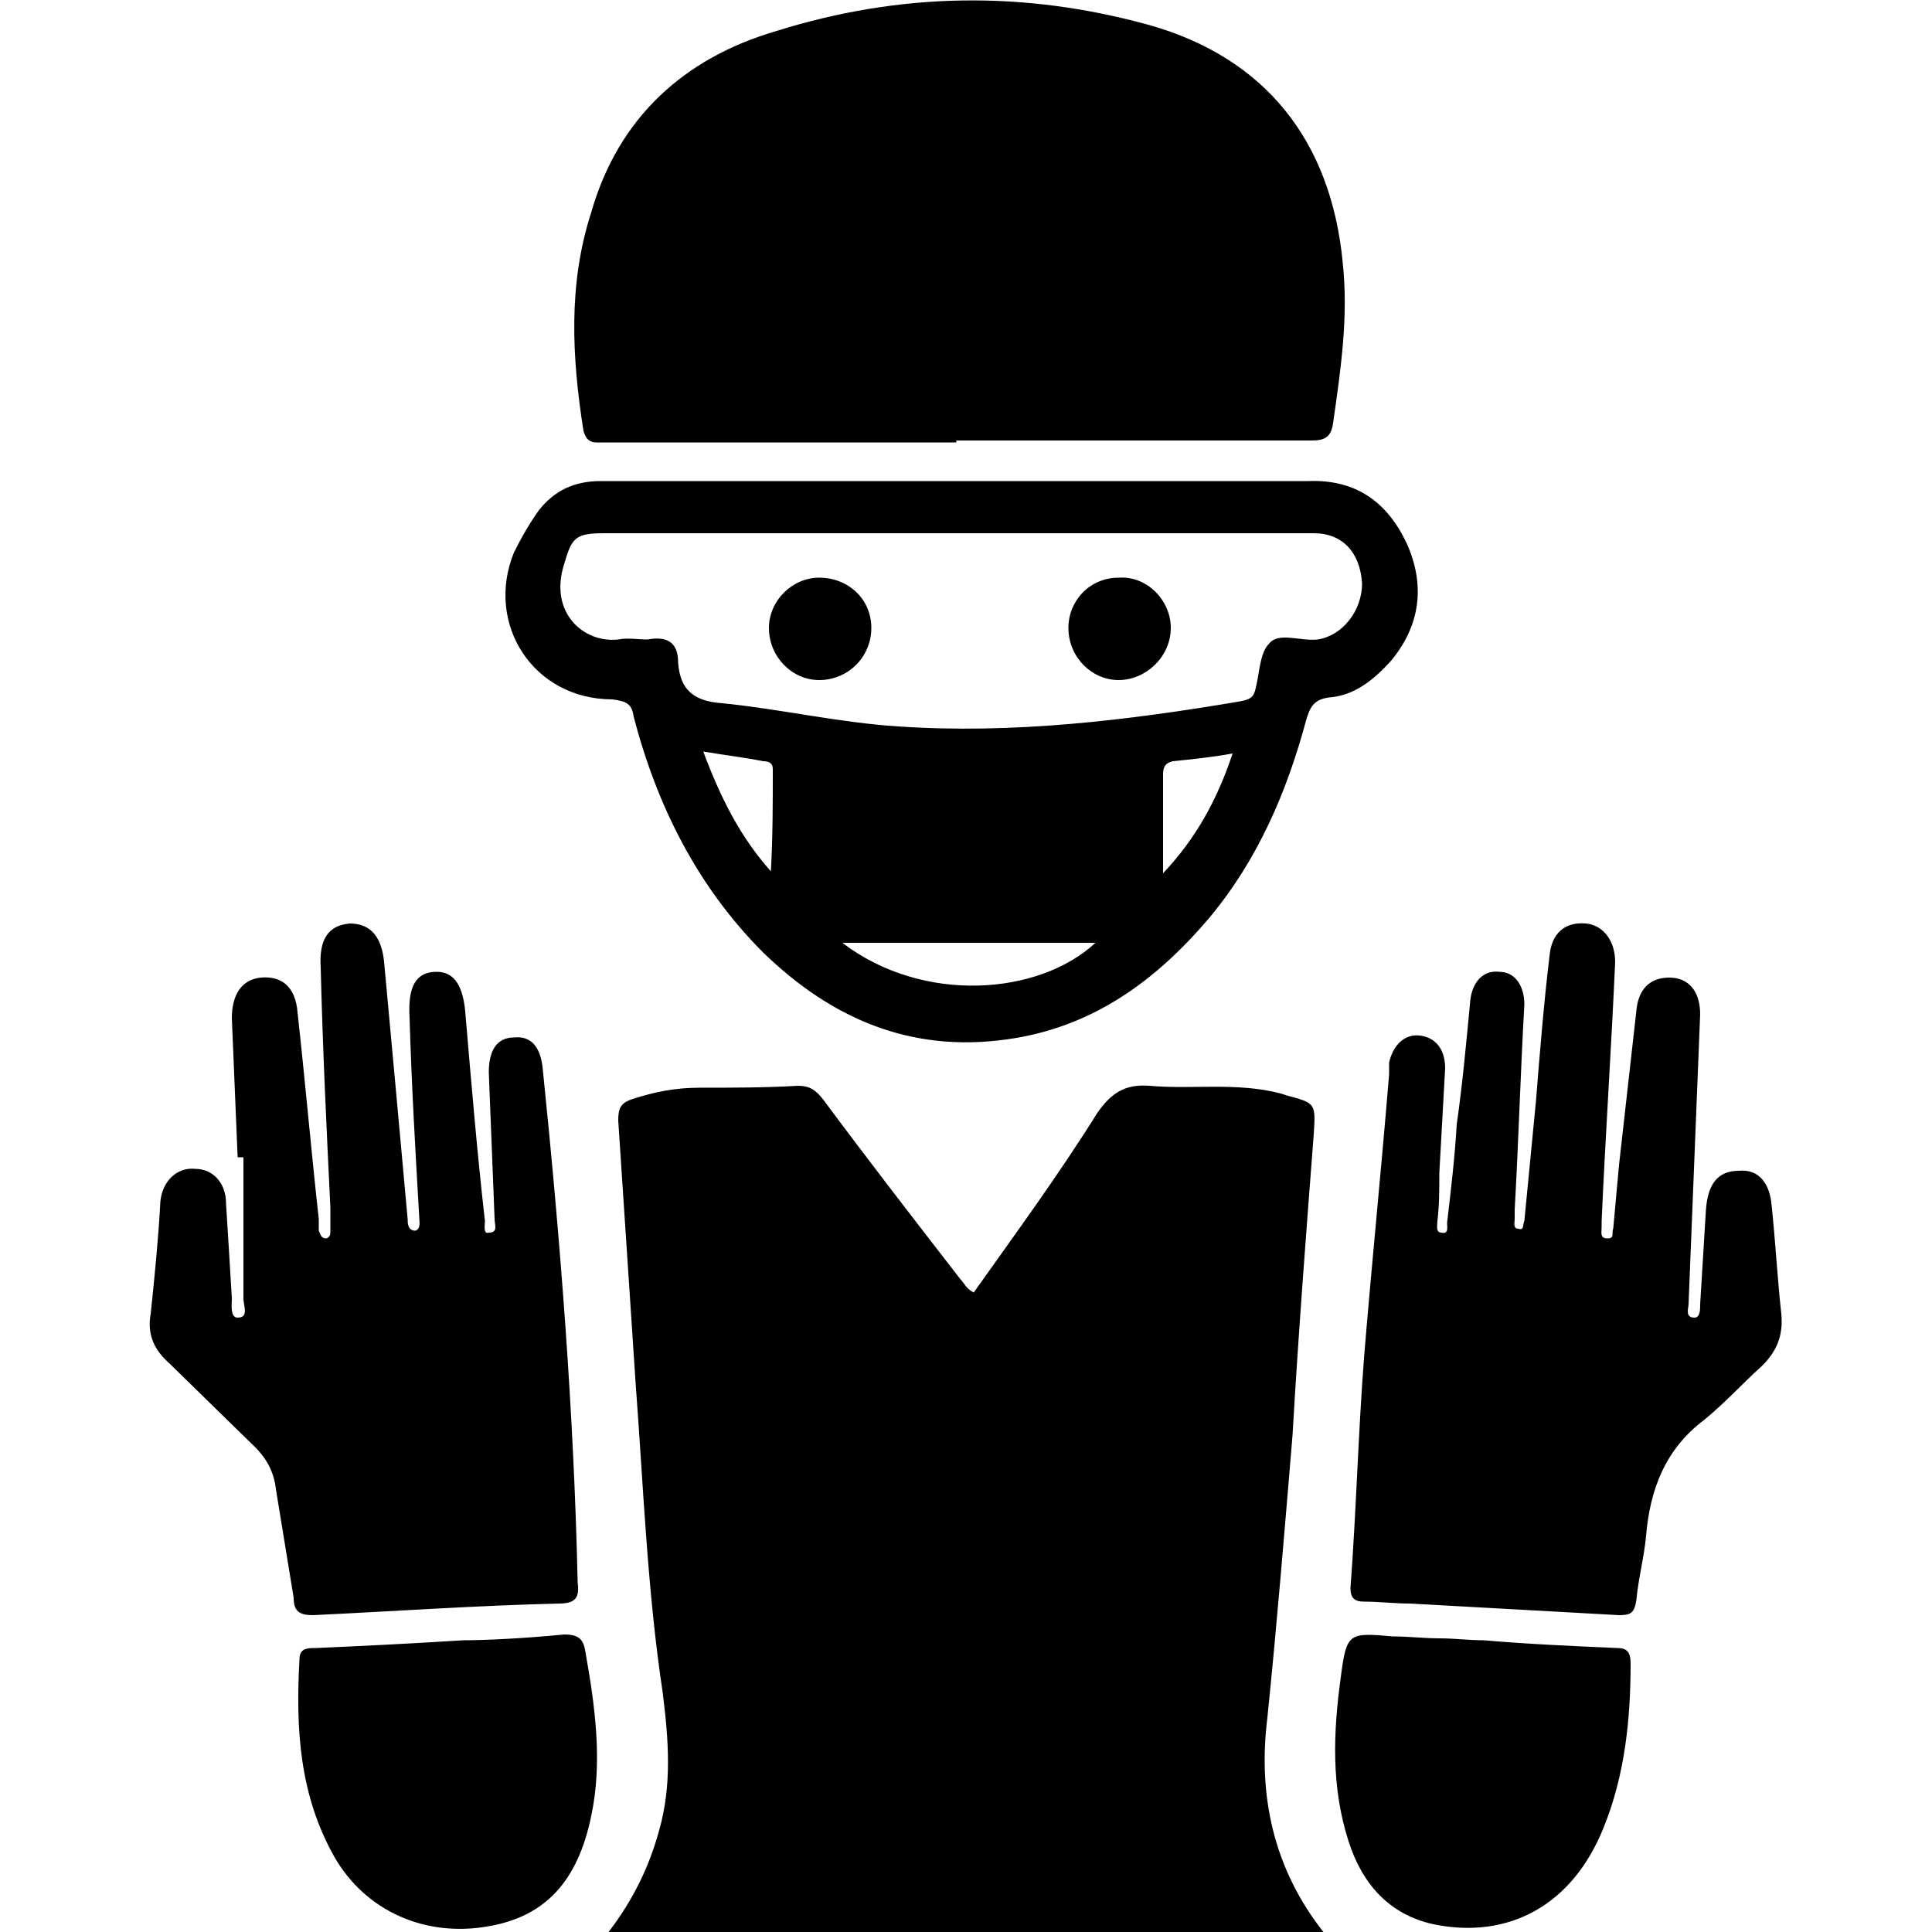 <svg width="64" height="64" viewBox="0 0 1000 1000" xmlns="http://www.w3.org/2000/svg"><path d="M504 669c22-31 44-61 64-93 7-10 14-15 27-14 22 2 45-2 68 4l3 1c15 4 15 4 14 20-4 52-8 104-11 156-4 48-8 97-13 146-5 40 3 78 29 111H315c13-17 21-34 26-52 7-24 5-48 2-72-8-53-10-107-14-160-3-45-6-91-9-136 0-6 1-9 7-11 12-4 23-6 35-6 17 0 34 0 51-1 6 0 9 2 13 7 23 31 47 62 71 93 2 2 3 5 7 7zm-9-440H312c-4 0-8 1-10-6-6-38-8-76 4-113 14-49 48-80 96-94 64-20 128-21 193-3 60 17 94 60 100 123 3 28-1 55-5 83-1 7-4 9-11 9H495v1zm0 20h182c25-1 41 11 51 32 10 22 7 43-8 61-9 10-19 18-32 19-8 1-10 5-12 12-10 37-25 72-50 102-28 33-61 57-105 63-50 7-91-11-126-45-34-34-55-76-67-122-1-7-4-8-11-9-41 0-66-39-51-76 4-8 8-15 13-22 8-10 18-15 32-15h184zm1 27H313c-15 0-17 2-21 16-8 25 10 41 28 39 5-1 10 0 15 0 11-2 16 2 16 12 1 14 8 20 23 21 30 3 60 10 91 12 59 4 118-3 177-13 5-1 7-2 8-7 2-8 2-18 7-23 5-6 16-1 25-2 13-2 23-15 23-29-1-16-10-26-25-26H496zm-60 212c42 32 102 27 131 0H436zm166-36c17-18 28-38 36-62-11 2-21 3-31 4-4 1-5 3-5 7v51zm-238-63c9 24 19 44 35 62 1-18 1-35 1-53 0-3-2-4-5-4-10-2-19-3-31-5zm513 211l-3 75c0 2-2 7 3 7 3 0 3-4 3-7l3-49c1-13 6-20 17-20 10-1 16 6 17 18 2 19 3 38 5 56 1 11-2 19-10 27-10 9-19 19-30 28-20 15-28 36-30 60-1 11-4 22-5 33-1 7-3 8-9 8l-108-6c-8 0-16-1-24-1-5 0-7-2-7-7 3-40 4-80 7-119 4-49 9-98 13-147v-6c2-9 8-15 16-14s13 7 13 17l-3 54c0 8 0 17-1 25 0 2-1 6 2 6 4 1 3-3 3-5 2-17 4-34 5-51 3-21 5-43 7-64 1-10 7-16 15-15 8 0 13 7 13 17-2 35-3 71-5 106v5c0 2-1 5 2 5 3 1 2-2 3-4 2-21 4-41 6-62 2-25 4-50 7-75 1-12 8-18 19-17 9 1 15 9 15 20-2 45-5 89-7 134v3c0 3-1 6 3 6s2-3 3-5l3-33 9-80c1-11 7-17 17-17s16 7 16 19l-3 75zm-754-1l-3-72c0-12 5-20 15-21 11-1 18 5 19 18 4 36 7 71 11 107v6c1 2 1 4 4 4 2-1 2-2 2-4v-12c-2-41-4-83-5-124-1-15 4-22 15-23 11 0 17 7 18 22 4 43 8 87 12 131 0 2 0 6 4 6 3-1 2-5 2-7-2-34-4-69-5-103-1-16 3-24 14-24 9 0 14 7 15 23 3 35 6 71 10 106 0 2-1 7 2 6 5 0 3-4 3-7-1-25-2-50-3-76 0-11 4-18 13-18 9-1 14 5 15 17 9 88 16 176 18 265 1 8-1 11-10 11-42 1-85 4-127 6-7 0-10-2-10-9-3-18-6-37-9-55-1-9-4-16-11-23l-44-43c-8-7-12-15-10-26 2-19 4-39 5-58 1-11 9-18 18-17 9 0 16 7 16 18 1 16 2 32 3 49 0 3-1 10 3 10 6 0 3-6 3-10v-73h-3zm117 250c11 0 32-1 52-3 7 0 10 2 11 9 5 28 9 57 3 85-7 34-24 52-53 57-33 6-64-8-80-36-18-32-20-66-18-102 0-6 4-6 9-6 22-1 44-2 76-4zm528 0c23 2 46 3 69 4 5 0 7 2 7 8 0 29-3 58-14 85-16 40-49 58-88 50-23-5-37-21-44-43-9-28-8-56-4-85 3-23 4-23 27-21 8 0 16 1 24 1s15 1 23 1zM424 299c15 0 27 11 27 26s-12 27-27 27c-14 0-26-12-26-27 0-14 12-26 26-26zm129 26c0-14 11-26 26-26 15-1 27 12 27 26 0 15-13 27-27 27s-26-12-26-27z"/></svg>